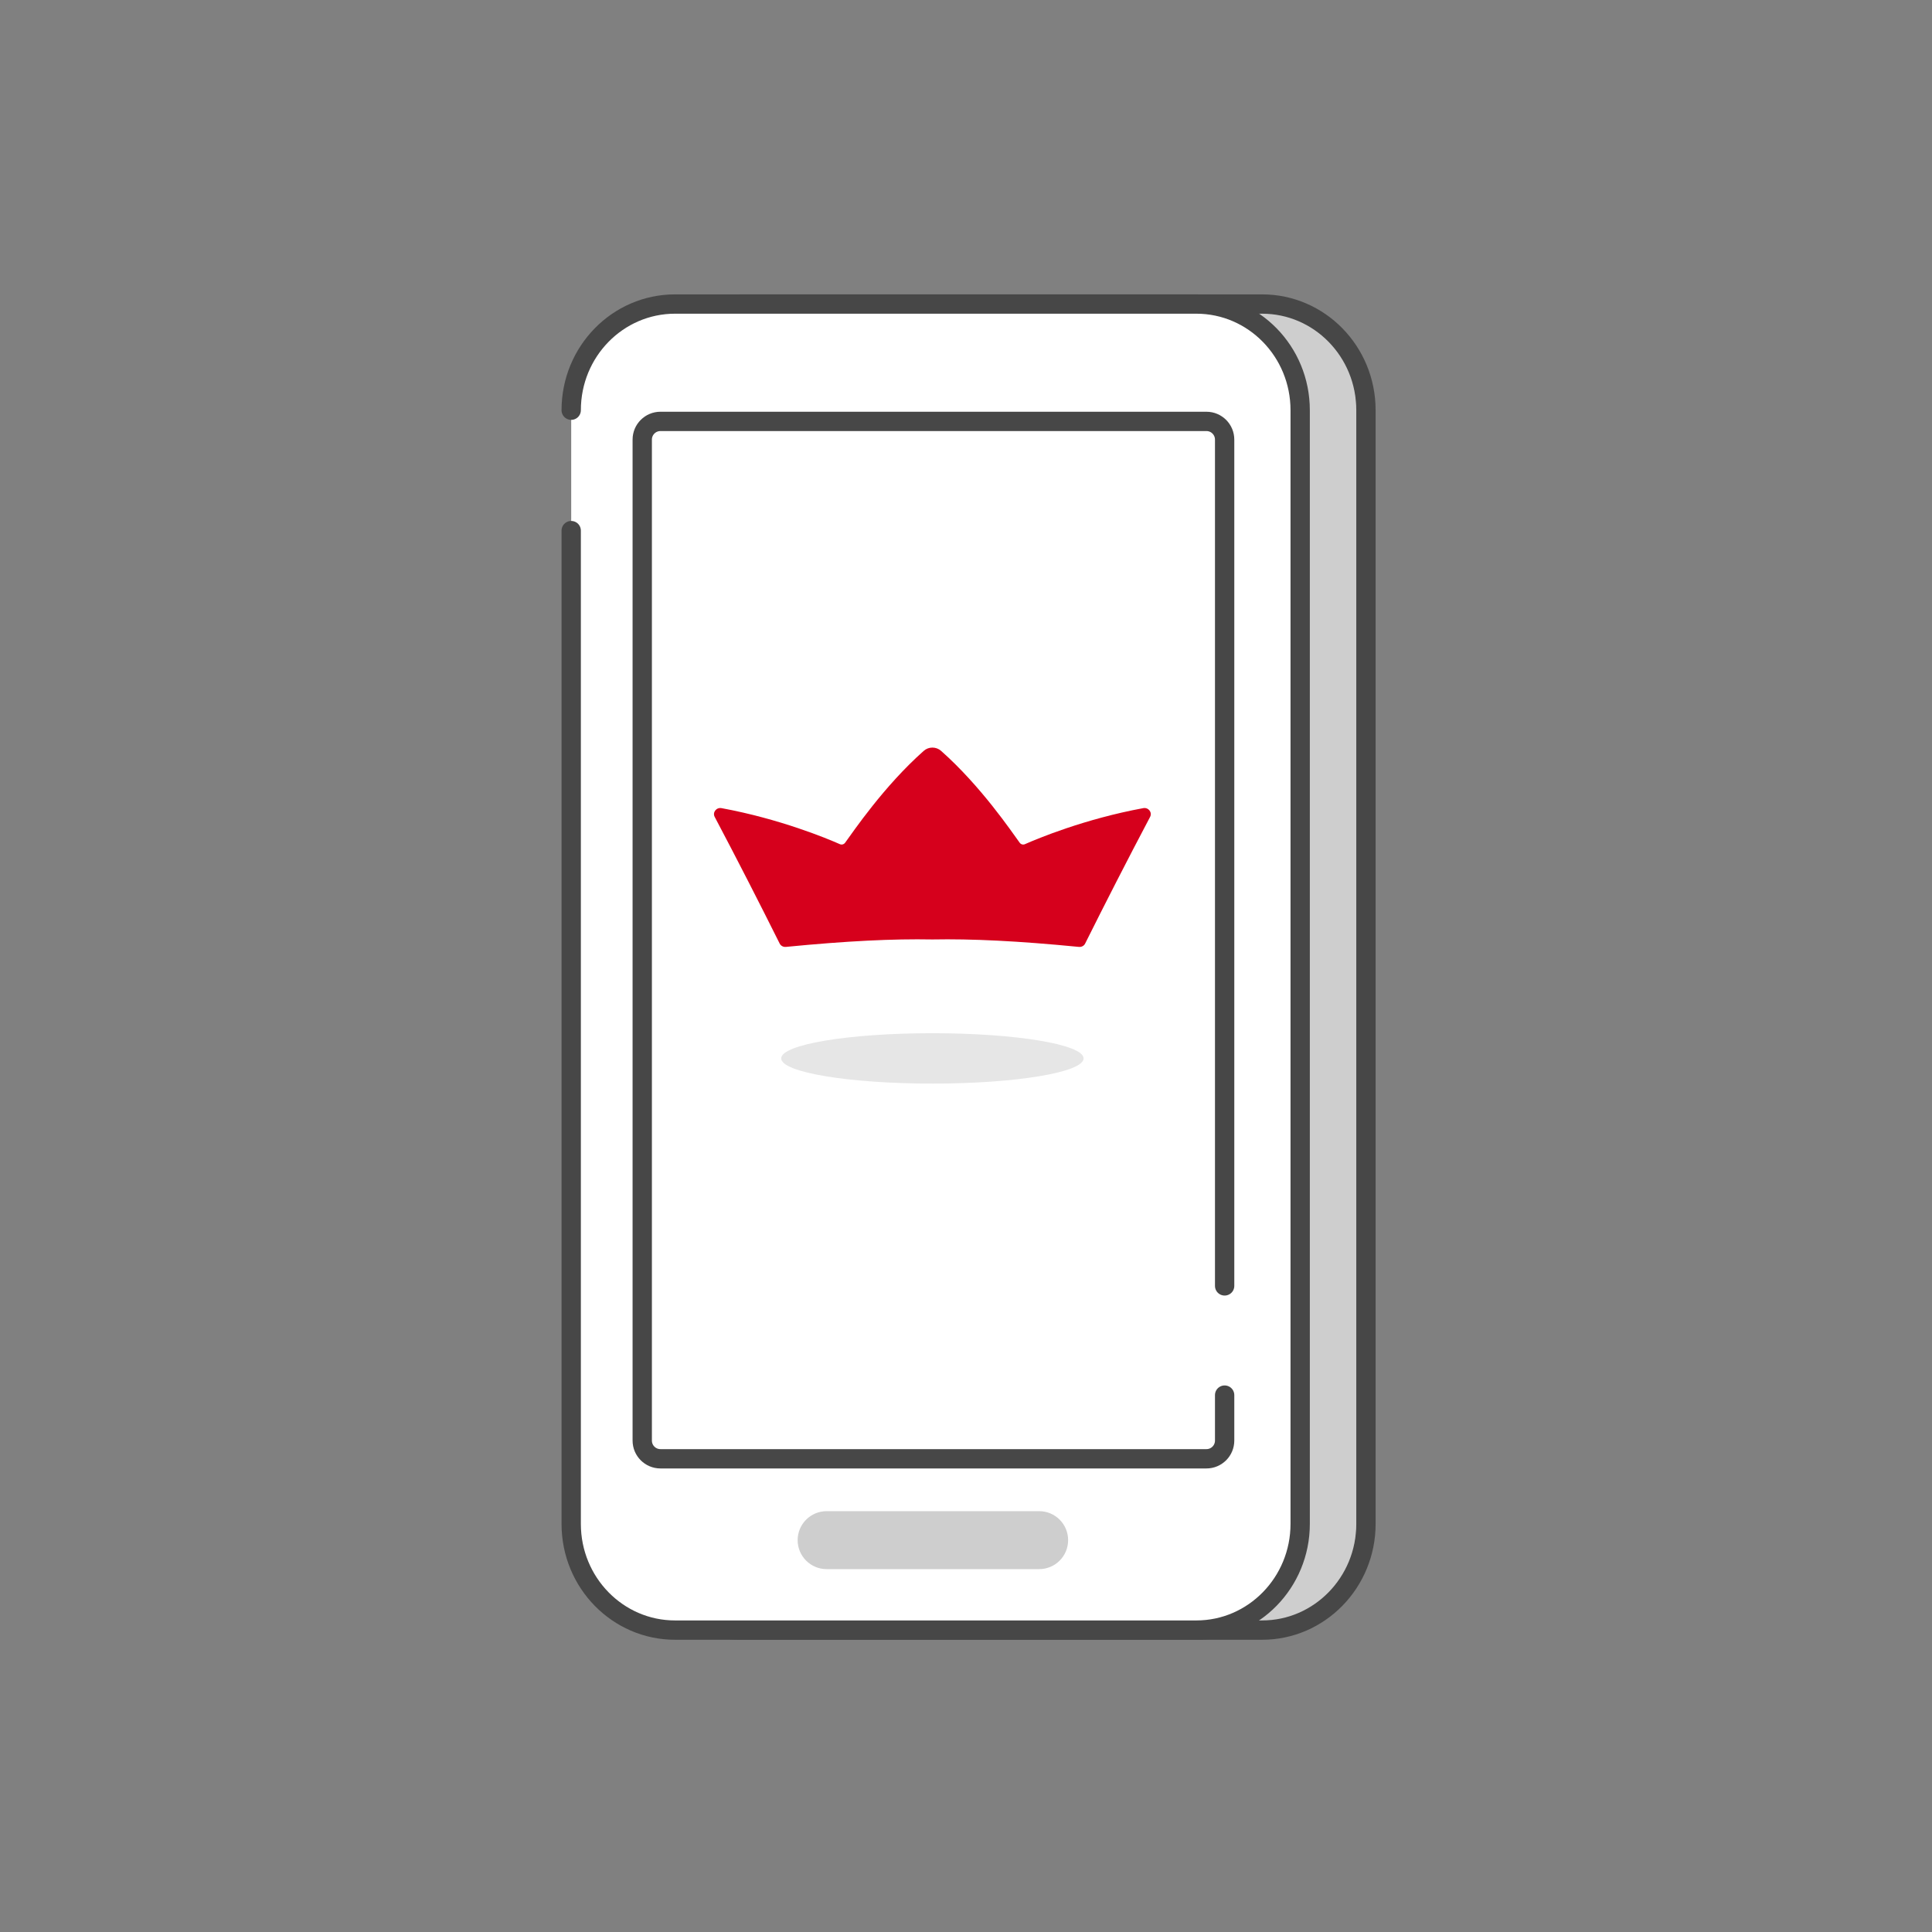 <svg width="130" height="130" viewBox="0 0 130 130" fill="none" xmlns="http://www.w3.org/2000/svg">
<rect x="0" y="0" width="130" height="130" fill="#808080" stroke="none"/>
<path d="M42.228 102.542V27.602C42.228 23.651 45.359 20.458 49.216 20.458H84.292C88.149 20.458 91.28 23.651 91.28 27.602V102.542C91.28 106.482 88.149 109.686 84.292 109.686H49.216C45.359 109.686 42.228 106.492 42.228 102.542Z" fill="#CECECE"/>
<path d="M42.861 102.542V27.602C42.861 23.651 45.992 20.458 49.849 20.458H84.924C88.781 20.458 91.912 23.651 91.912 27.602V102.542C91.912 106.482 88.781 109.686 84.924 109.686H49.849C45.992 109.686 42.861 106.492 42.861 102.542Z" stroke="#474747" stroke-width="1.3" stroke-linecap="round" stroke-linejoin="round"/>
<path d="M38.435 102.542V27.602C38.435 23.651 41.566 20.458 45.423 20.458H80.498C84.355 20.458 87.486 23.651 87.486 27.602V102.542C87.486 106.482 84.355 109.686 80.498 109.686H45.423C41.566 109.686 38.435 106.492 38.435 102.542Z" fill="white"/>
<path d="M38.435 27.602C38.435 23.651 41.566 20.458 45.423 20.458H80.498C84.355 20.458 87.486 23.651 87.486 27.602V102.542C87.486 106.482 84.355 109.686 80.498 109.686H45.423C41.566 109.686 38.435 106.492 38.435 102.542V35.704" stroke="#474747" stroke-width="1.3" stroke-linecap="round" stroke-linejoin="round"/>
<path d="M82.403 28.355H43.215V98.159H82.403V28.355Z" fill="white"/>
<path d="M82.403 93.873V96.934C82.403 97.611 81.855 98.159 81.179 98.159H44.44C43.763 98.159 43.215 97.611 43.215 96.934V29.579C43.215 28.903 43.763 28.355 44.44 28.355H81.179C81.855 28.355 82.403 28.903 82.403 29.579V86.525" stroke="#474747" stroke-width="1.3" stroke-linecap="round" stroke-linejoin="round"/>
<path d="M53.672 103.633C53.672 102.556 54.545 101.683 55.622 101.683H69.922C70.999 101.683 71.872 102.556 71.872 103.633C71.872 104.71 70.999 105.583 69.922 105.583H55.622C54.545 105.583 53.672 104.71 53.672 103.633Z" fill="#CECECE"/>
<circle cx="64.035" cy="65.094" r="14.696" fill="white"/>
<path d="M76.928 54.378C72.991 55.102 69.808 56.429 68.971 56.8C68.845 56.858 68.698 56.82 68.616 56.709C68.079 55.978 66.021 52.913 63.324 50.525C62.992 50.23 62.487 50.23 62.155 50.525C59.462 52.913 57.4 55.978 56.863 56.709C56.78 56.82 56.634 56.858 56.508 56.8C55.671 56.429 52.484 55.102 48.55 54.378C48.203 54.313 47.926 54.665 48.092 54.971C49.633 57.887 51.117 60.795 52.464 63.493C52.539 63.642 52.705 63.73 52.879 63.715C56.993 63.313 60.09 63.164 62.739 63.214C65.389 63.164 68.489 63.313 72.6 63.715C72.774 63.73 72.94 63.646 73.015 63.493C74.361 60.795 75.846 57.887 77.386 54.971C77.548 54.665 77.276 54.313 76.924 54.378" fill="#D6001C"/>
<path d="M72.912 71.217C72.912 72.155 68.357 72.913 62.739 72.913C57.12 72.913 52.565 72.155 52.565 71.217C52.565 70.279 57.12 69.522 62.739 69.522C68.357 69.522 72.912 70.279 72.912 71.217Z" fill="#E6E6E6"/>
</svg>
